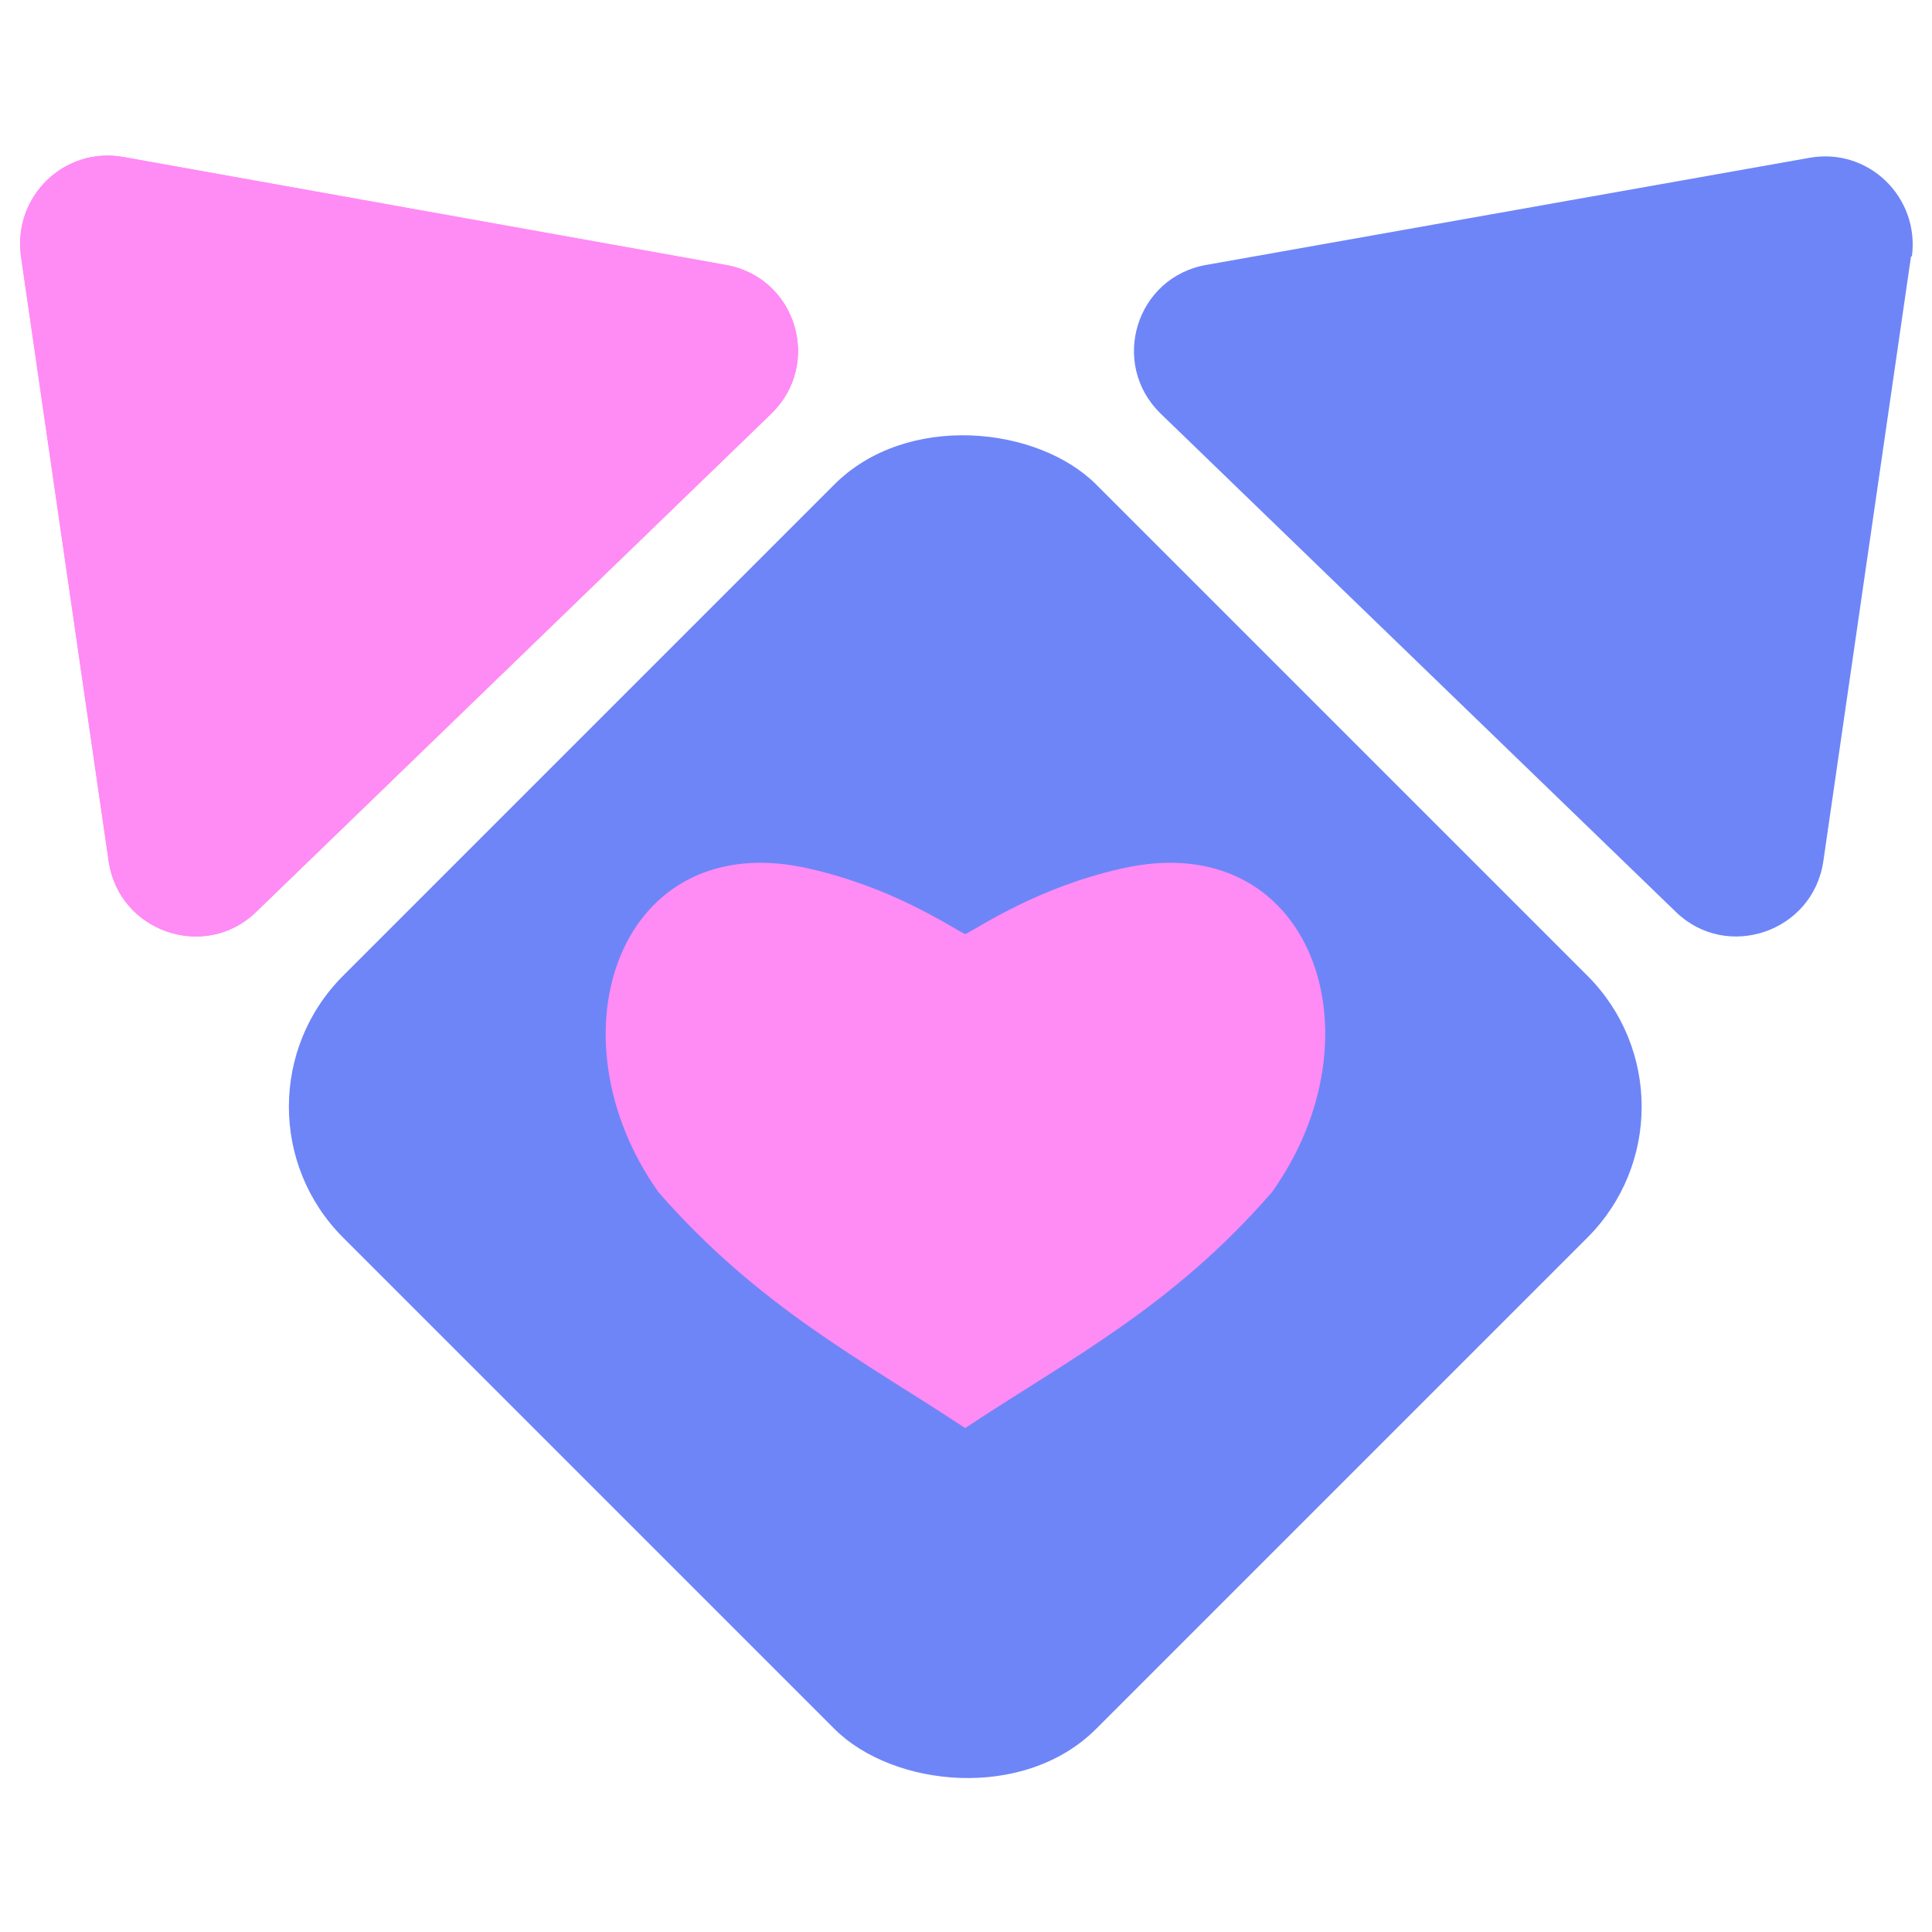 <svg id="a" width="200" height="200" xmlns="http://www.w3.org/2000/svg" viewBox="0 0 24 24"><g><path d="M.26,3.18l1.09,7.52c.13,.88,1.2,1.24,1.83,.63l6.4-6.19c.64-.62,.31-1.7-.57-1.85L1.53,1.95c-.73-.13-1.37,.49-1.27,1.23Z" fill="#ff8bf5"/><g><rect x="5.38" y="7.13" width="13.23" height="13.23" rx="2.3" ry="2.3" transform="translate(-6.21 12.51) rotate(-45)" fill="#6e85f8"/><path d="M.26,3.18l1.09,7.52c.13,.88,1.2,1.24,1.83,.63l6.4-6.19c.64-.62,.31-1.7-.57-1.85L1.53,1.95c-.73-.13-1.37,.49-1.27,1.23Z" fill="#ff8bf5"/></g><path d="M23.74,3.18l-1.09,7.52c-.13,.88-1.2,1.24-1.83,.63l-6.4-6.19c-.64-.62-.31-1.7,.57-1.85l7.49-1.33c.73-.13,1.37,.49,1.27,1.23Z" fill="#6e85f8"/></g><path d="M12,11.6c.21-.11,.91-.58,1.93-.81,2.36-.54,3.27,2.06,1.87,4.02-1.24,1.43-2.53,2.08-3.81,2.93-1.27-.84-2.56-1.5-3.81-2.93-1.39-1.96-.48-4.56,1.87-4.02,1.02,.23,1.72,.7,1.93,.81" fill="#ff8bf5"/></svg>